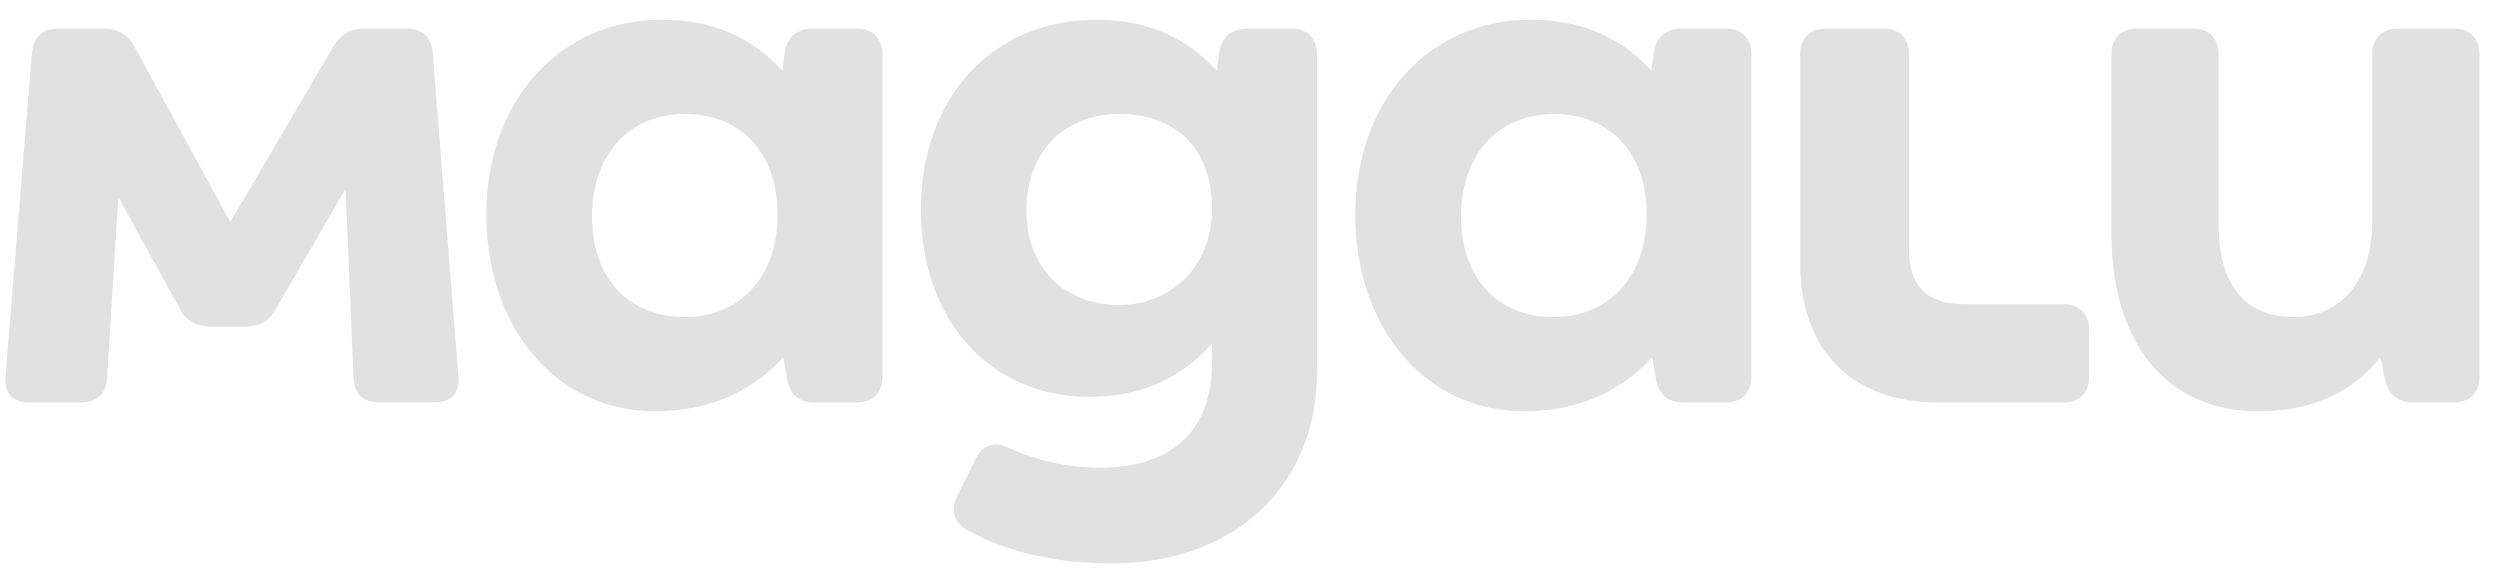 <svg width="127" height="29" viewBox="0 0 127 29" fill="none" xmlns="http://www.w3.org/2000/svg">
<path d="M124.657 1.453H121.812C121 1.453 120.511 1.947 120.511 2.763V11.235C120.511 14.345 118.845 16.105 116.527 16.105C114.089 16.105 112.707 14.509 112.707 11.44V2.762C112.707 1.944 112.216 1.452 111.406 1.452H108.561C107.749 1.452 107.26 1.946 107.26 2.762V11.848C107.26 17.619 110.228 20.893 114.699 20.893C117.381 20.893 119.455 19.993 120.917 18.151L121.162 19.297C121.326 20.038 121.813 20.442 122.586 20.442H124.658C125.472 20.442 125.959 19.948 125.959 19.133V2.763C125.958 1.945 125.47 1.453 124.657 1.453ZM104.821 15.45H99.701C97.912 15.45 96.977 14.509 96.977 12.708V2.762C96.977 1.944 96.486 1.452 95.676 1.452H92.75C91.937 1.452 91.45 1.946 91.45 2.762V13.403C91.45 17.782 94.091 20.446 98.445 20.446H104.827C105.639 20.446 106.128 19.952 106.128 19.136V16.759C106.123 15.941 105.634 15.45 104.821 15.45ZM21.984 2.722C21.902 1.869 21.455 1.453 20.641 1.453H18.486C17.797 1.453 17.309 1.739 16.943 2.354L11.699 11.276L6.822 2.354C6.498 1.736 5.964 1.452 5.277 1.452H2.962C2.148 1.452 1.701 1.869 1.619 2.722L0.279 19.093C0.197 19.994 0.647 20.444 1.497 20.444H4.1C4.912 20.444 5.4 20.035 5.441 19.175L6.01 10.006L9.139 15.691C9.465 16.308 9.999 16.592 10.684 16.592H12.473C13.164 16.592 13.651 16.344 14.017 15.691L17.554 9.592L17.96 19.169C18.001 20.035 18.451 20.438 19.261 20.438H22.066C22.924 20.438 23.366 19.989 23.284 19.088L21.984 2.722ZM87.668 1.453H85.433C84.66 1.453 84.132 1.862 84.011 2.641L83.889 3.582C82.629 2.232 80.798 1.003 77.751 1.003C72.629 1.003 68.849 5.055 68.849 10.907C68.849 16.637 72.384 20.893 77.425 20.893C80.596 20.893 82.669 19.543 83.929 18.151L84.133 19.298C84.255 20.039 84.747 20.444 85.515 20.444H87.669C88.482 20.444 88.97 19.949 88.97 19.134V2.763C88.969 1.945 88.481 1.453 87.668 1.453ZM78.937 16.105C76.05 16.105 74.221 14.099 74.221 10.989C74.221 7.838 76.131 5.792 78.937 5.792C81.822 5.792 83.651 7.797 83.651 10.908C83.644 14.058 81.735 16.105 78.937 16.105ZM65.597 1.453H63.363C62.59 1.453 62.061 1.862 61.939 2.641L61.816 3.582C60.557 2.232 58.728 1.003 55.68 1.003C50.559 1.003 46.782 4.81 46.782 10.662C46.782 16.228 50.278 20.157 55.317 20.157C58.447 20.157 60.317 18.847 61.577 17.456V18.397C61.577 21.67 59.748 23.759 55.888 23.759C54.304 23.759 52.738 23.422 51.293 22.77C50.522 22.4 49.911 22.565 49.546 23.342L48.652 25.144C48.283 25.885 48.406 26.495 49.099 26.904C51.253 28.13 53.895 28.622 56.455 28.622C62.837 28.622 66.902 24.57 66.902 18.922V2.763C66.898 1.945 66.411 1.453 65.597 1.453ZM56.859 15.491C54.054 15.491 52.144 13.608 52.144 10.702C52.144 7.633 54.135 5.791 56.859 5.791C59.663 5.791 61.573 7.47 61.573 10.622C61.573 13.444 59.583 15.491 56.859 15.491ZM43.526 1.453H41.291C40.518 1.453 39.99 1.862 39.867 2.641L39.745 3.582C38.486 2.232 36.658 1.003 33.609 1.003C28.487 1.003 24.707 5.055 24.707 10.907C24.707 16.637 28.244 20.893 33.284 20.893C36.453 20.893 38.526 19.543 39.788 18.151L39.992 19.298C40.114 20.039 40.605 20.444 41.374 20.444H43.528C44.342 20.444 44.829 19.949 44.829 19.134V2.763C44.827 1.945 44.34 1.453 43.526 1.453ZM34.787 16.105C31.902 16.105 30.072 14.099 30.072 10.989C30.072 7.838 31.982 5.792 34.787 5.792C37.674 5.792 39.502 7.797 39.502 10.908C39.502 14.058 37.592 16.105 34.787 16.105Z" fill="#E1E1E1"/>
</svg>
